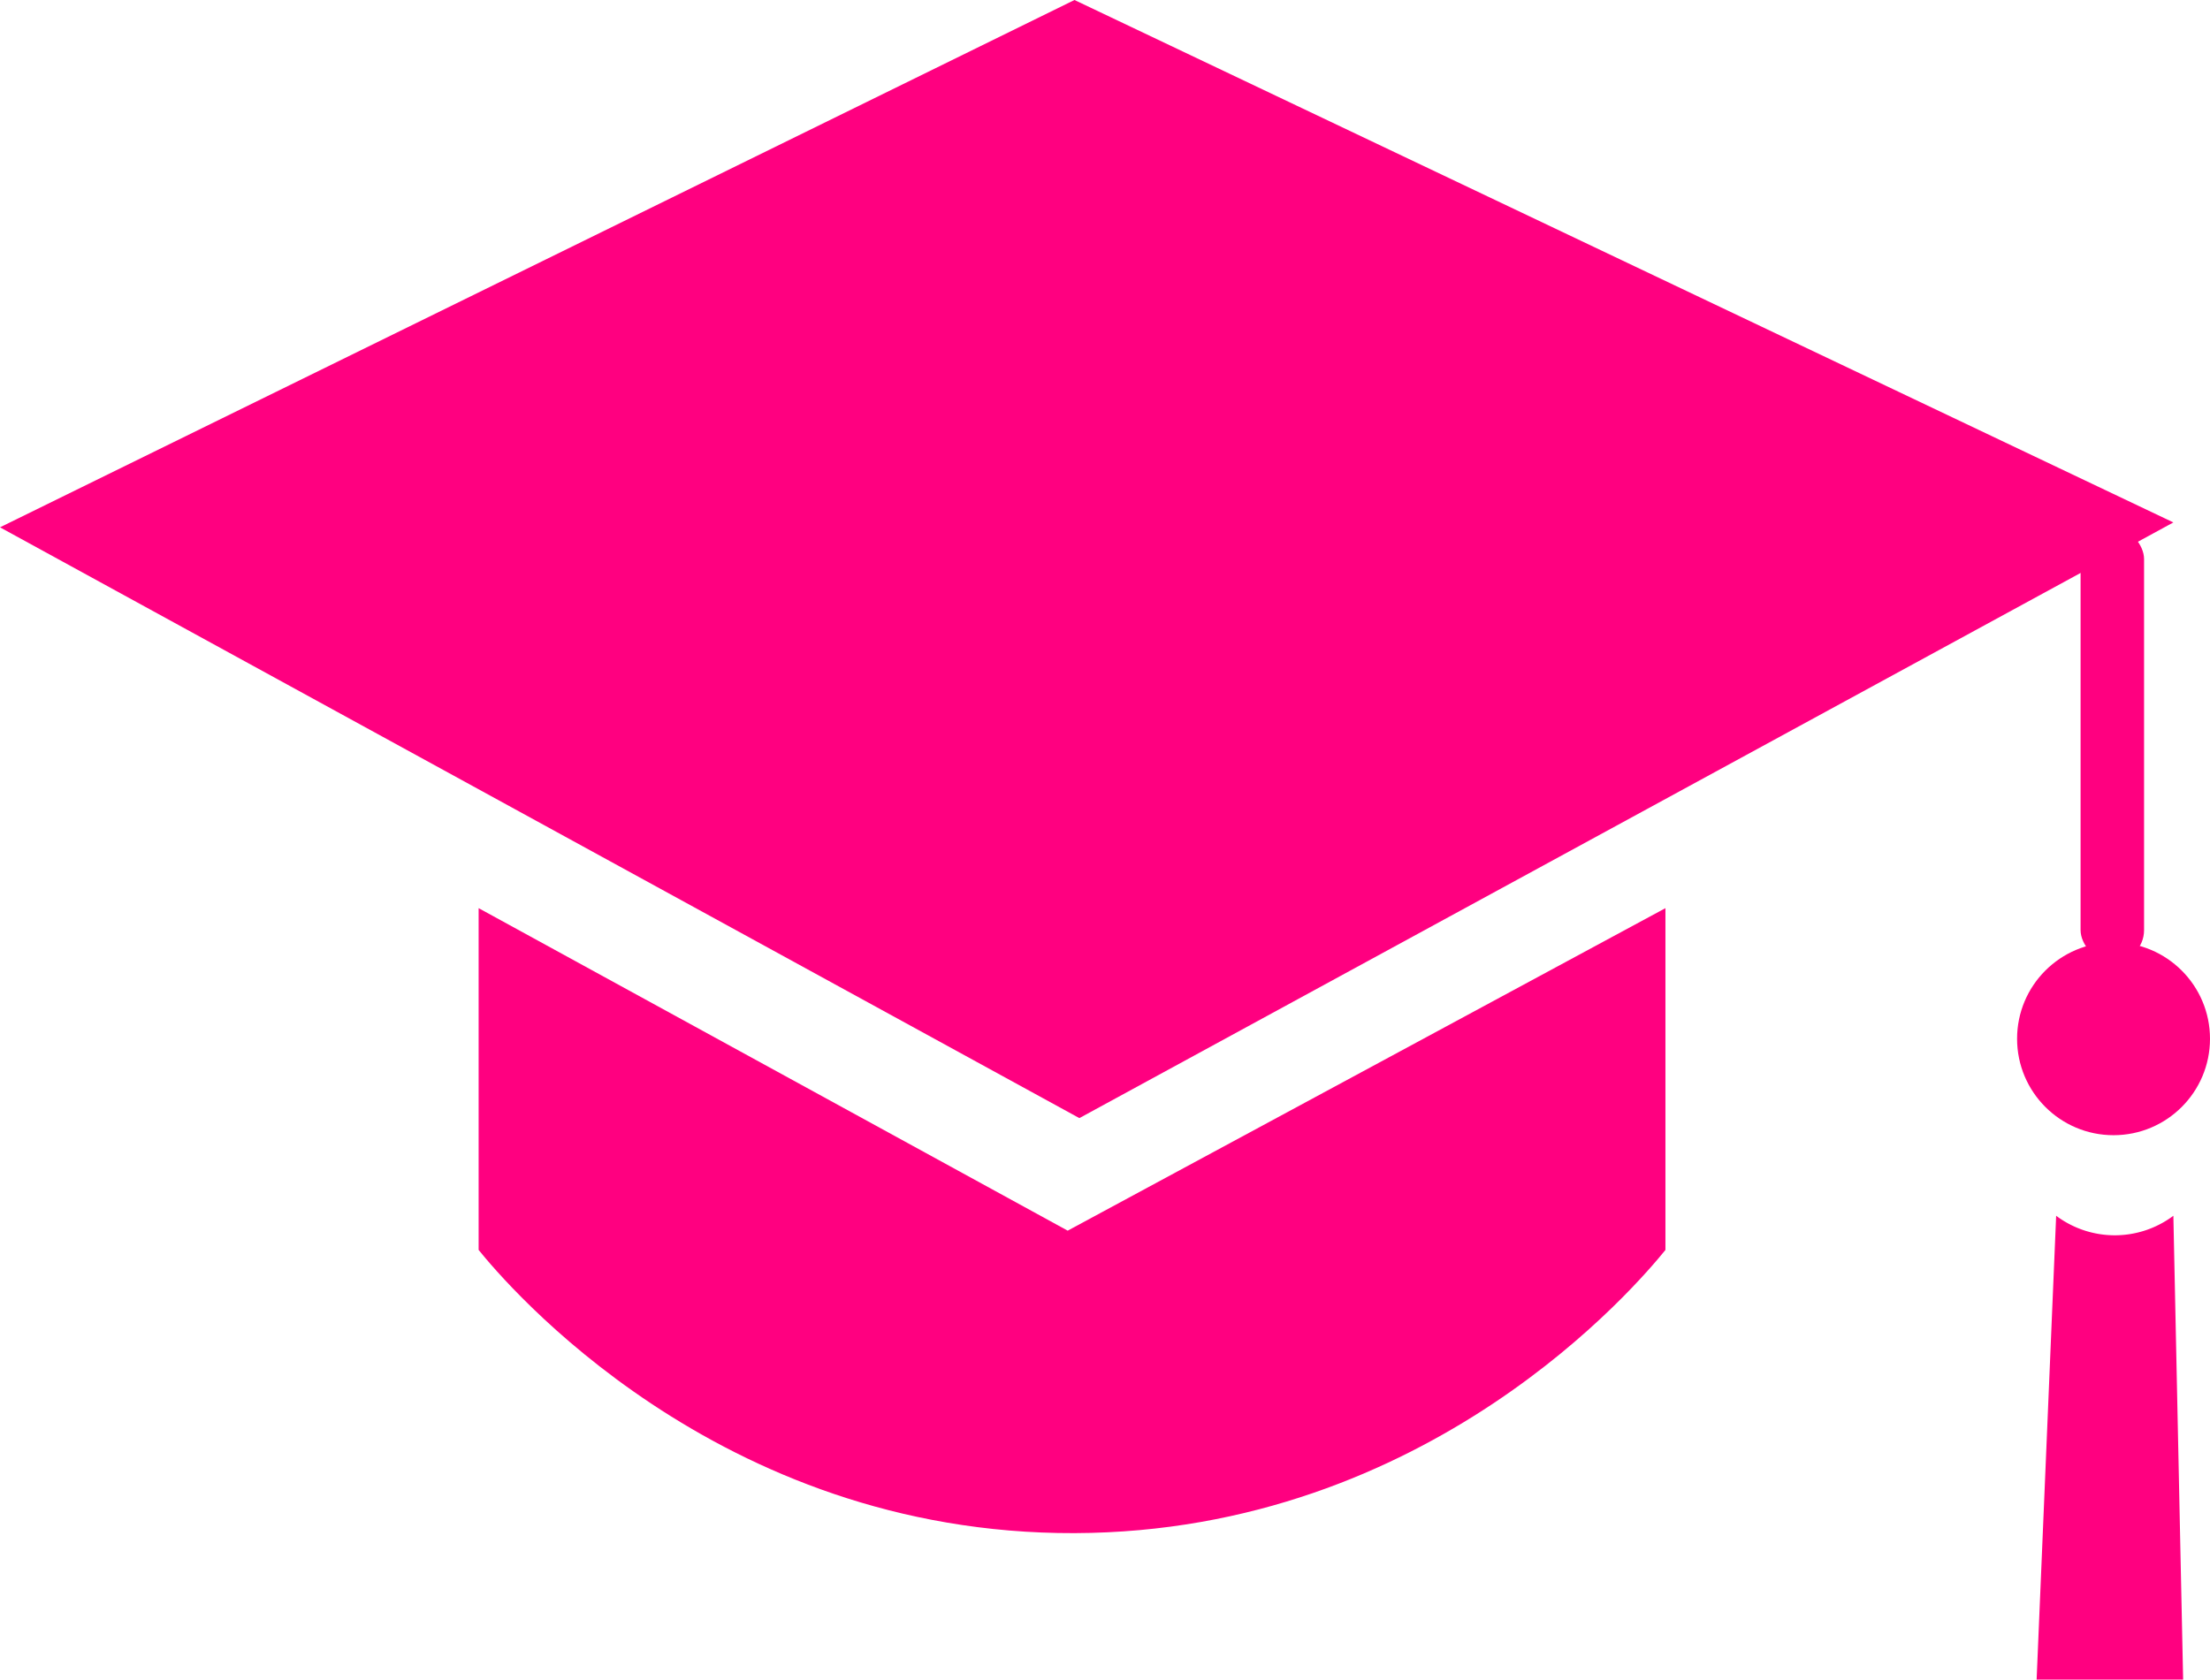 <?xml version="1.0" ?><svg data-name="Layer 1" id="Layer_1" viewBox="0 0 452.5 344" xmlns="http://www.w3.org/2000/svg"><style>path, rect, circle { fill: #ff0080; }</style><title/><path d="M454,319,674,211,899,318,675,440Z" transform="translate(-454 -211)"/><path d="M330,267" transform="translate(-454 -211)"/><rect height="89" rx="6.5" ry="6.5" width="13" x="426" y="108"/><circle cx="432.75" cy="212.75" r="19.75"/><path d="M875,460a20,20,0,0,0,24,0q1,47.51,2,95H871Q873,507.5,875,460Z" transform="translate(-454 -211)"/><path d="M948,532" transform="translate(-454 -211)"/><path d="M552,397l120.61,66.05L795,397v70c-5.48,6.77-48.25,57.77-121,58-73.35.23-116.6-51.33-122-58Z" transform="translate(-454 -211)"/></svg>